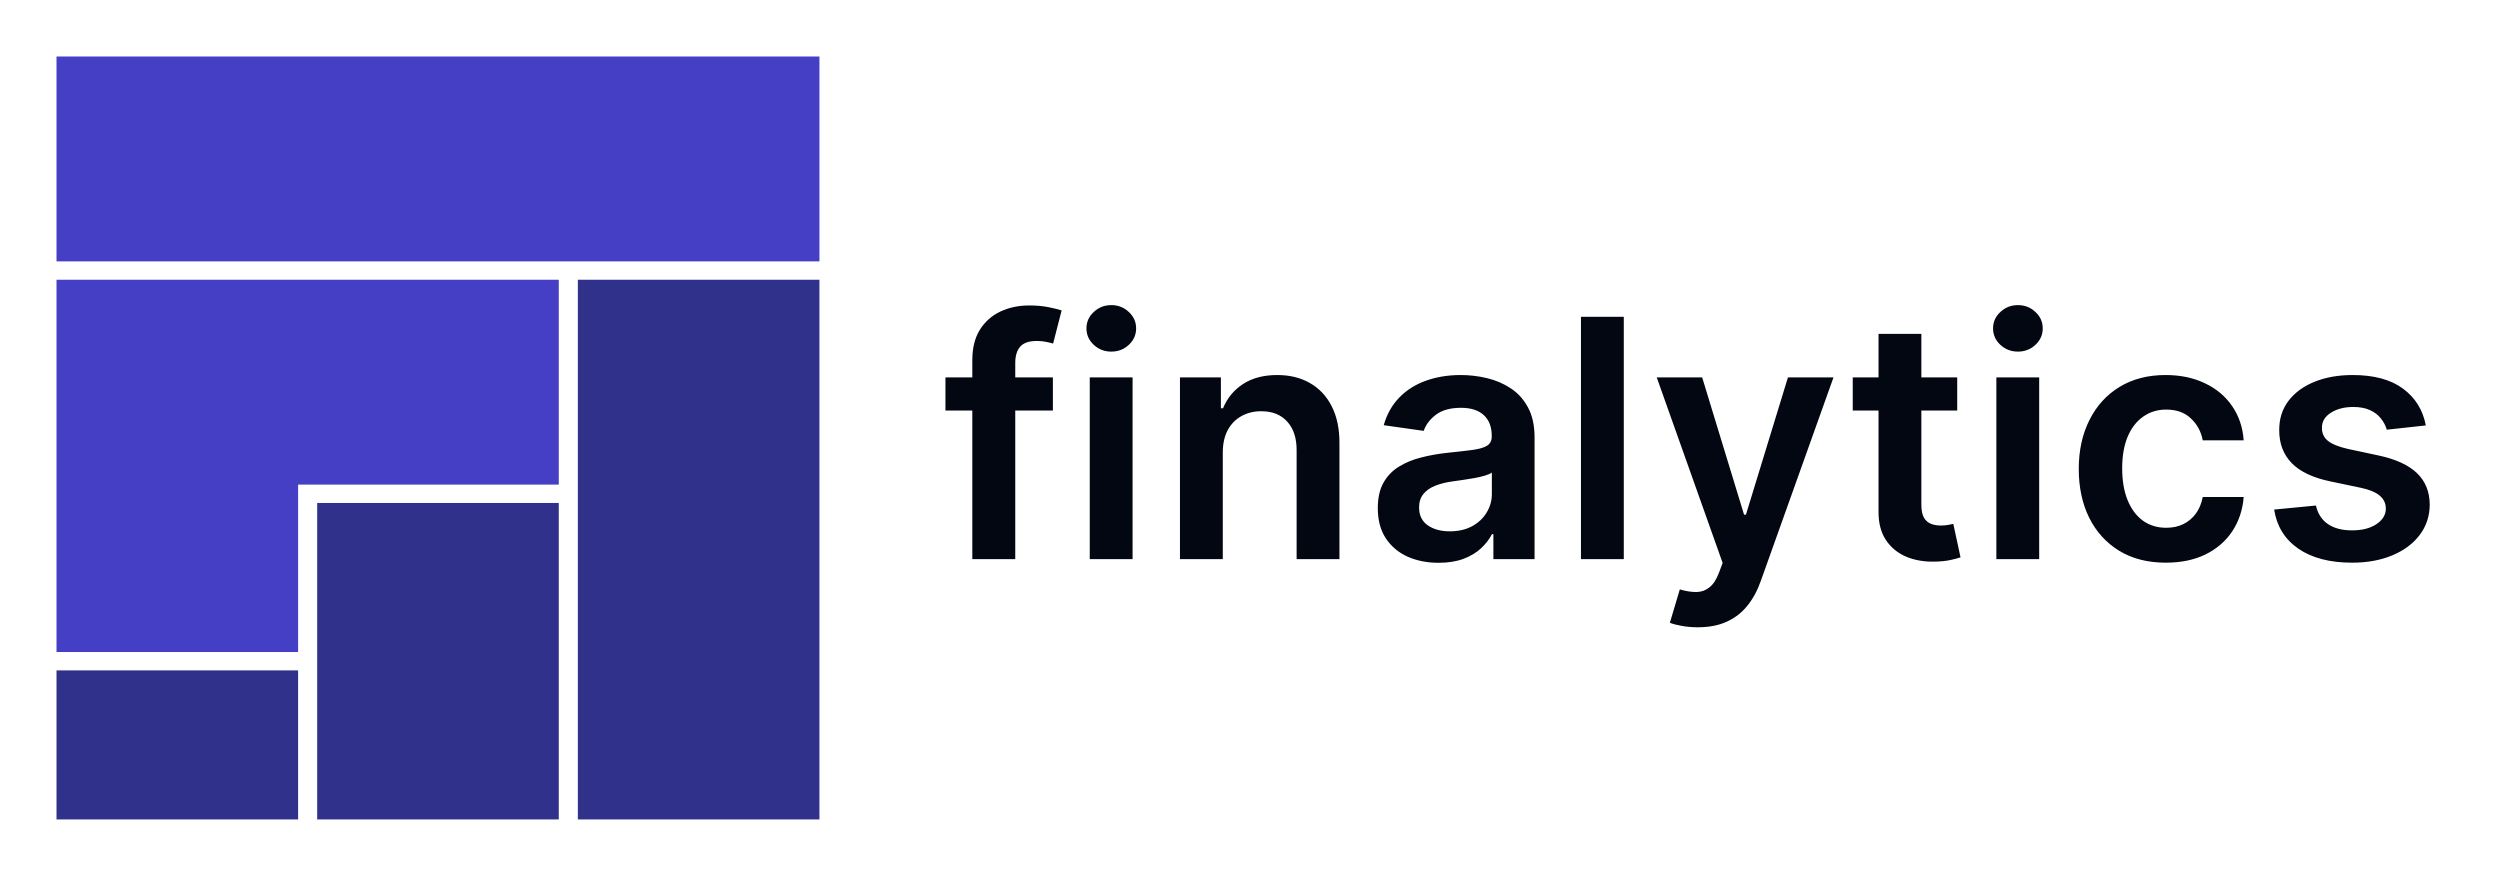 <svg width="3539" height="1240" viewBox="0 0 3539 1240" fill="none" xmlns="http://www.w3.org/2000/svg">
<path d="M422 923H80V396H791V686H422V923ZM1160 370H80V80H1160V370Z" fill="#453FC5"/>
<path d="M422 1160H80V949H422V1160ZM791 1160H449V712H791V1160ZM1160 1160H818V396H1160V1160Z" fill="#2F318B"/>
<path d="M1490.46 534.242V581.138H1338.38V534.242H1490.46ZM1376.4 791.5V509.956C1376.4 492.649 1379.97 478.246 1387.12 466.745C1394.38 455.244 1404.09 446.647 1416.26 440.952C1428.43 435.258 1441.94 432.41 1456.79 432.41C1467.29 432.41 1476.61 433.248 1484.76 434.923C1492.91 436.598 1498.94 438.105 1502.85 439.445L1490.79 486.341C1488.22 485.559 1484.99 484.778 1481.08 483.996C1477.17 483.103 1472.81 482.656 1468.01 482.656C1456.74 482.656 1448.75 485.392 1444.06 490.863C1439.48 496.223 1437.2 503.927 1437.2 513.976V791.5H1376.4ZM1542.65 791.5V534.242H1603.28V791.5H1542.65ZM1573.14 497.73C1563.53 497.73 1555.27 494.548 1548.35 488.183C1541.43 481.707 1537.97 473.947 1537.97 464.903C1537.97 455.747 1541.43 447.987 1548.35 441.622C1555.27 435.146 1563.53 431.908 1573.14 431.908C1582.85 431.908 1591.11 435.146 1597.93 441.622C1604.85 447.987 1608.31 455.747 1608.31 464.903C1608.31 473.947 1604.85 481.707 1597.93 488.183C1591.11 494.548 1582.85 497.73 1573.14 497.73ZM1730.98 640.763V791.5H1670.35V534.242H1728.3V577.956H1731.31C1737.23 563.552 1746.67 552.107 1759.62 543.621C1772.68 535.135 1788.82 530.892 1808.02 530.892C1825.77 530.892 1841.24 534.688 1854.41 542.281C1867.7 549.874 1877.97 560.872 1885.23 575.276C1892.6 589.68 1896.23 607.154 1896.12 627.699V791.5H1835.49V637.078C1835.49 619.883 1831.02 606.428 1822.09 596.714C1813.27 587 1801.04 582.143 1785.41 582.143C1774.8 582.143 1765.37 584.488 1757.11 589.177C1748.95 593.755 1742.53 600.399 1737.84 609.108C1733.27 617.817 1730.98 628.369 1730.98 640.763ZM2036.5 796.692C2020.2 796.692 2005.51 793.789 1992.45 787.983C1979.5 782.065 1969.23 773.356 1961.63 761.855C1954.15 750.354 1950.41 736.174 1950.41 719.314C1950.41 704.798 1953.09 692.795 1958.45 683.304C1963.81 673.813 1971.12 666.221 1980.39 660.526C1989.66 654.832 2000.1 650.533 2011.71 647.63C2023.43 644.615 2035.55 642.438 2048.06 641.098C2063.13 639.535 2075.36 638.139 2084.73 636.911C2094.11 635.571 2100.92 633.561 2105.17 630.881C2109.52 628.09 2111.7 623.791 2111.7 617.985V616.98C2111.7 604.363 2107.96 594.593 2100.48 587.67C2093 580.747 2082.22 577.286 2068.15 577.286C2053.3 577.286 2041.52 580.524 2032.81 587C2024.22 593.476 2018.41 601.124 2015.4 609.945L1958.79 601.906C1963.25 586.274 1970.62 573.21 1980.89 562.714C1991.17 552.107 2003.73 544.179 2018.58 538.931C2033.43 533.572 2049.84 530.892 2067.82 530.892C2080.21 530.892 2092.55 532.344 2104.83 535.247C2117.12 538.15 2128.34 542.951 2138.5 549.65C2148.66 556.238 2156.81 565.227 2162.95 576.616C2169.2 588.005 2172.33 602.241 2172.33 619.325V791.5H2114.04V756.16H2112.03C2108.35 763.307 2103.16 770.006 2096.46 776.259C2089.87 782.4 2081.55 787.369 2071.5 791.165C2061.57 794.85 2049.9 796.692 2036.5 796.692ZM2052.24 752.141C2064.41 752.141 2074.96 749.74 2083.9 744.939C2092.83 740.026 2099.7 733.55 2104.5 725.511C2109.41 717.471 2111.87 708.706 2111.87 699.215V668.9C2109.97 670.464 2106.73 671.915 2102.15 673.255C2097.69 674.595 2092.66 675.767 2087.08 676.772C2081.5 677.777 2075.97 678.67 2070.5 679.452C2065.03 680.234 2060.28 680.904 2056.26 681.462C2047.22 682.69 2039.12 684.7 2031.98 687.491C2024.83 690.283 2019.19 694.191 2015.06 699.215C2010.93 704.128 2008.86 710.493 2008.86 718.309C2008.86 729.474 2012.94 737.905 2021.09 743.599C2029.24 749.294 2039.62 752.141 2052.24 752.141ZM2298.64 448.489V791.5H2238.01V448.489H2298.64ZM2403.39 887.972C2395.13 887.972 2387.48 887.302 2380.44 885.962C2373.52 884.734 2367.99 883.282 2363.86 881.607L2377.93 834.376C2386.75 836.944 2394.62 838.173 2401.55 838.061C2408.47 837.949 2414.55 835.772 2419.8 831.529C2425.16 827.398 2429.68 820.475 2433.37 810.761L2438.56 796.86L2345.27 534.242H2409.58L2468.87 728.525H2471.55L2531.01 534.242H2595.49L2492.49 822.652C2487.69 836.275 2481.32 847.943 2473.4 857.657C2465.47 867.483 2455.76 874.964 2444.25 880.1C2432.87 885.348 2419.24 887.972 2403.39 887.972ZM2770.63 534.242V581.138H2622.74V534.242H2770.63ZM2659.25 472.607H2719.88V714.122C2719.88 722.273 2721.11 728.525 2723.56 732.88C2726.13 737.123 2729.48 740.026 2733.61 741.589C2737.74 743.152 2742.32 743.934 2747.35 743.934C2751.14 743.934 2754.6 743.655 2757.73 743.097C2760.97 742.538 2763.43 742.036 2765.1 741.589L2775.32 788.988C2772.08 790.104 2767.45 791.333 2761.42 792.672C2755.5 794.012 2748.24 794.794 2739.64 795.017C2724.46 795.464 2710.78 793.175 2698.61 788.15C2686.44 783.014 2676.78 775.086 2669.63 764.367C2662.6 753.648 2659.14 740.249 2659.25 724.171V472.607ZM2826.05 791.5V534.242H2886.68V791.5H2826.05ZM2856.53 497.73C2846.93 497.73 2838.67 494.548 2831.74 488.183C2824.82 481.707 2821.36 473.947 2821.36 464.903C2821.36 455.747 2824.82 447.987 2831.74 441.622C2838.67 435.146 2846.93 431.908 2856.53 431.908C2866.25 431.908 2874.51 435.146 2881.32 441.622C2888.24 447.987 2891.7 455.747 2891.7 464.903C2891.7 473.947 2888.24 481.707 2881.32 488.183C2874.51 494.548 2866.25 497.73 2856.53 497.73ZM3065.96 796.525C3040.28 796.525 3018.22 790.886 2999.8 779.609C2981.49 768.331 2967.37 752.755 2957.43 732.88C2947.6 712.893 2942.69 689.892 2942.69 663.876C2942.69 637.748 2947.71 614.691 2957.76 594.704C2967.81 574.606 2981.99 558.974 3000.3 547.808C3018.73 536.531 3040.5 530.892 3065.62 530.892C3086.5 530.892 3104.98 534.744 3121.06 542.449C3137.25 550.041 3150.15 560.816 3159.75 574.773C3169.35 588.619 3174.82 604.809 3176.16 623.344H3118.21C3115.87 610.95 3110.29 600.622 3101.47 592.359C3092.76 583.985 3081.09 579.798 3066.46 579.798C3054.07 579.798 3043.18 583.148 3033.8 589.847C3024.42 596.435 3017.11 605.926 3011.86 618.32C3006.72 630.714 3004.16 645.564 3004.16 662.871C3004.16 680.401 3006.72 695.475 3011.86 708.092C3017 720.598 3024.2 730.256 3033.47 737.067C3042.85 743.767 3053.84 747.116 3066.46 747.116C3075.39 747.116 3083.38 745.441 3090.41 742.092C3097.56 738.63 3103.53 733.662 3108.33 727.185C3113.13 720.709 3116.43 712.837 3118.21 703.57H3176.16C3174.71 721.77 3169.35 737.905 3160.09 751.973C3150.82 765.931 3138.2 776.873 3122.23 784.801C3106.27 792.617 3087.51 796.525 3065.96 796.525ZM3433.99 602.241L3378.72 608.271C3377.16 602.688 3374.42 597.44 3370.52 592.527C3366.72 587.614 3361.58 583.65 3355.11 580.635C3348.63 577.621 3340.7 576.113 3331.32 576.113C3318.71 576.113 3308.1 578.849 3299.5 584.32C3291.02 589.791 3286.83 596.881 3286.94 605.591C3286.83 613.072 3289.56 619.157 3295.15 623.847C3300.84 628.536 3310.22 632.388 3323.29 635.403L3367.17 644.782C3391.51 650.03 3409.6 658.349 3421.43 669.738C3433.38 681.127 3439.41 696.033 3439.52 714.457C3439.41 730.647 3434.66 744.939 3425.28 757.333C3416.02 769.615 3403.12 779.218 3386.59 786.14C3370.07 793.063 3351.09 796.525 3329.65 796.525C3298.16 796.525 3272.82 789.937 3253.61 776.761C3234.41 763.474 3222.96 744.995 3219.28 721.323L3278.4 715.629C3281.08 727.241 3286.77 736.006 3295.48 741.924C3304.19 747.842 3315.53 750.801 3329.48 750.801C3343.89 750.801 3355.44 747.842 3364.15 741.924C3372.97 736.006 3377.38 728.693 3377.38 719.984C3377.38 712.614 3374.54 706.529 3368.84 701.728C3363.26 696.926 3354.55 693.242 3342.71 690.674L3298.83 681.462C3274.16 676.326 3255.9 667.672 3244.06 655.502C3232.23 643.219 3226.37 627.699 3226.48 608.94C3226.37 593.085 3230.67 579.351 3239.37 567.739C3248.2 556.015 3260.42 546.971 3276.05 540.606C3291.8 534.13 3309.94 530.892 3330.49 530.892C3360.63 530.892 3384.36 537.312 3401.67 550.153C3419.09 562.994 3429.86 580.356 3433.99 602.241Z" fill="#030712"/>
</svg>
